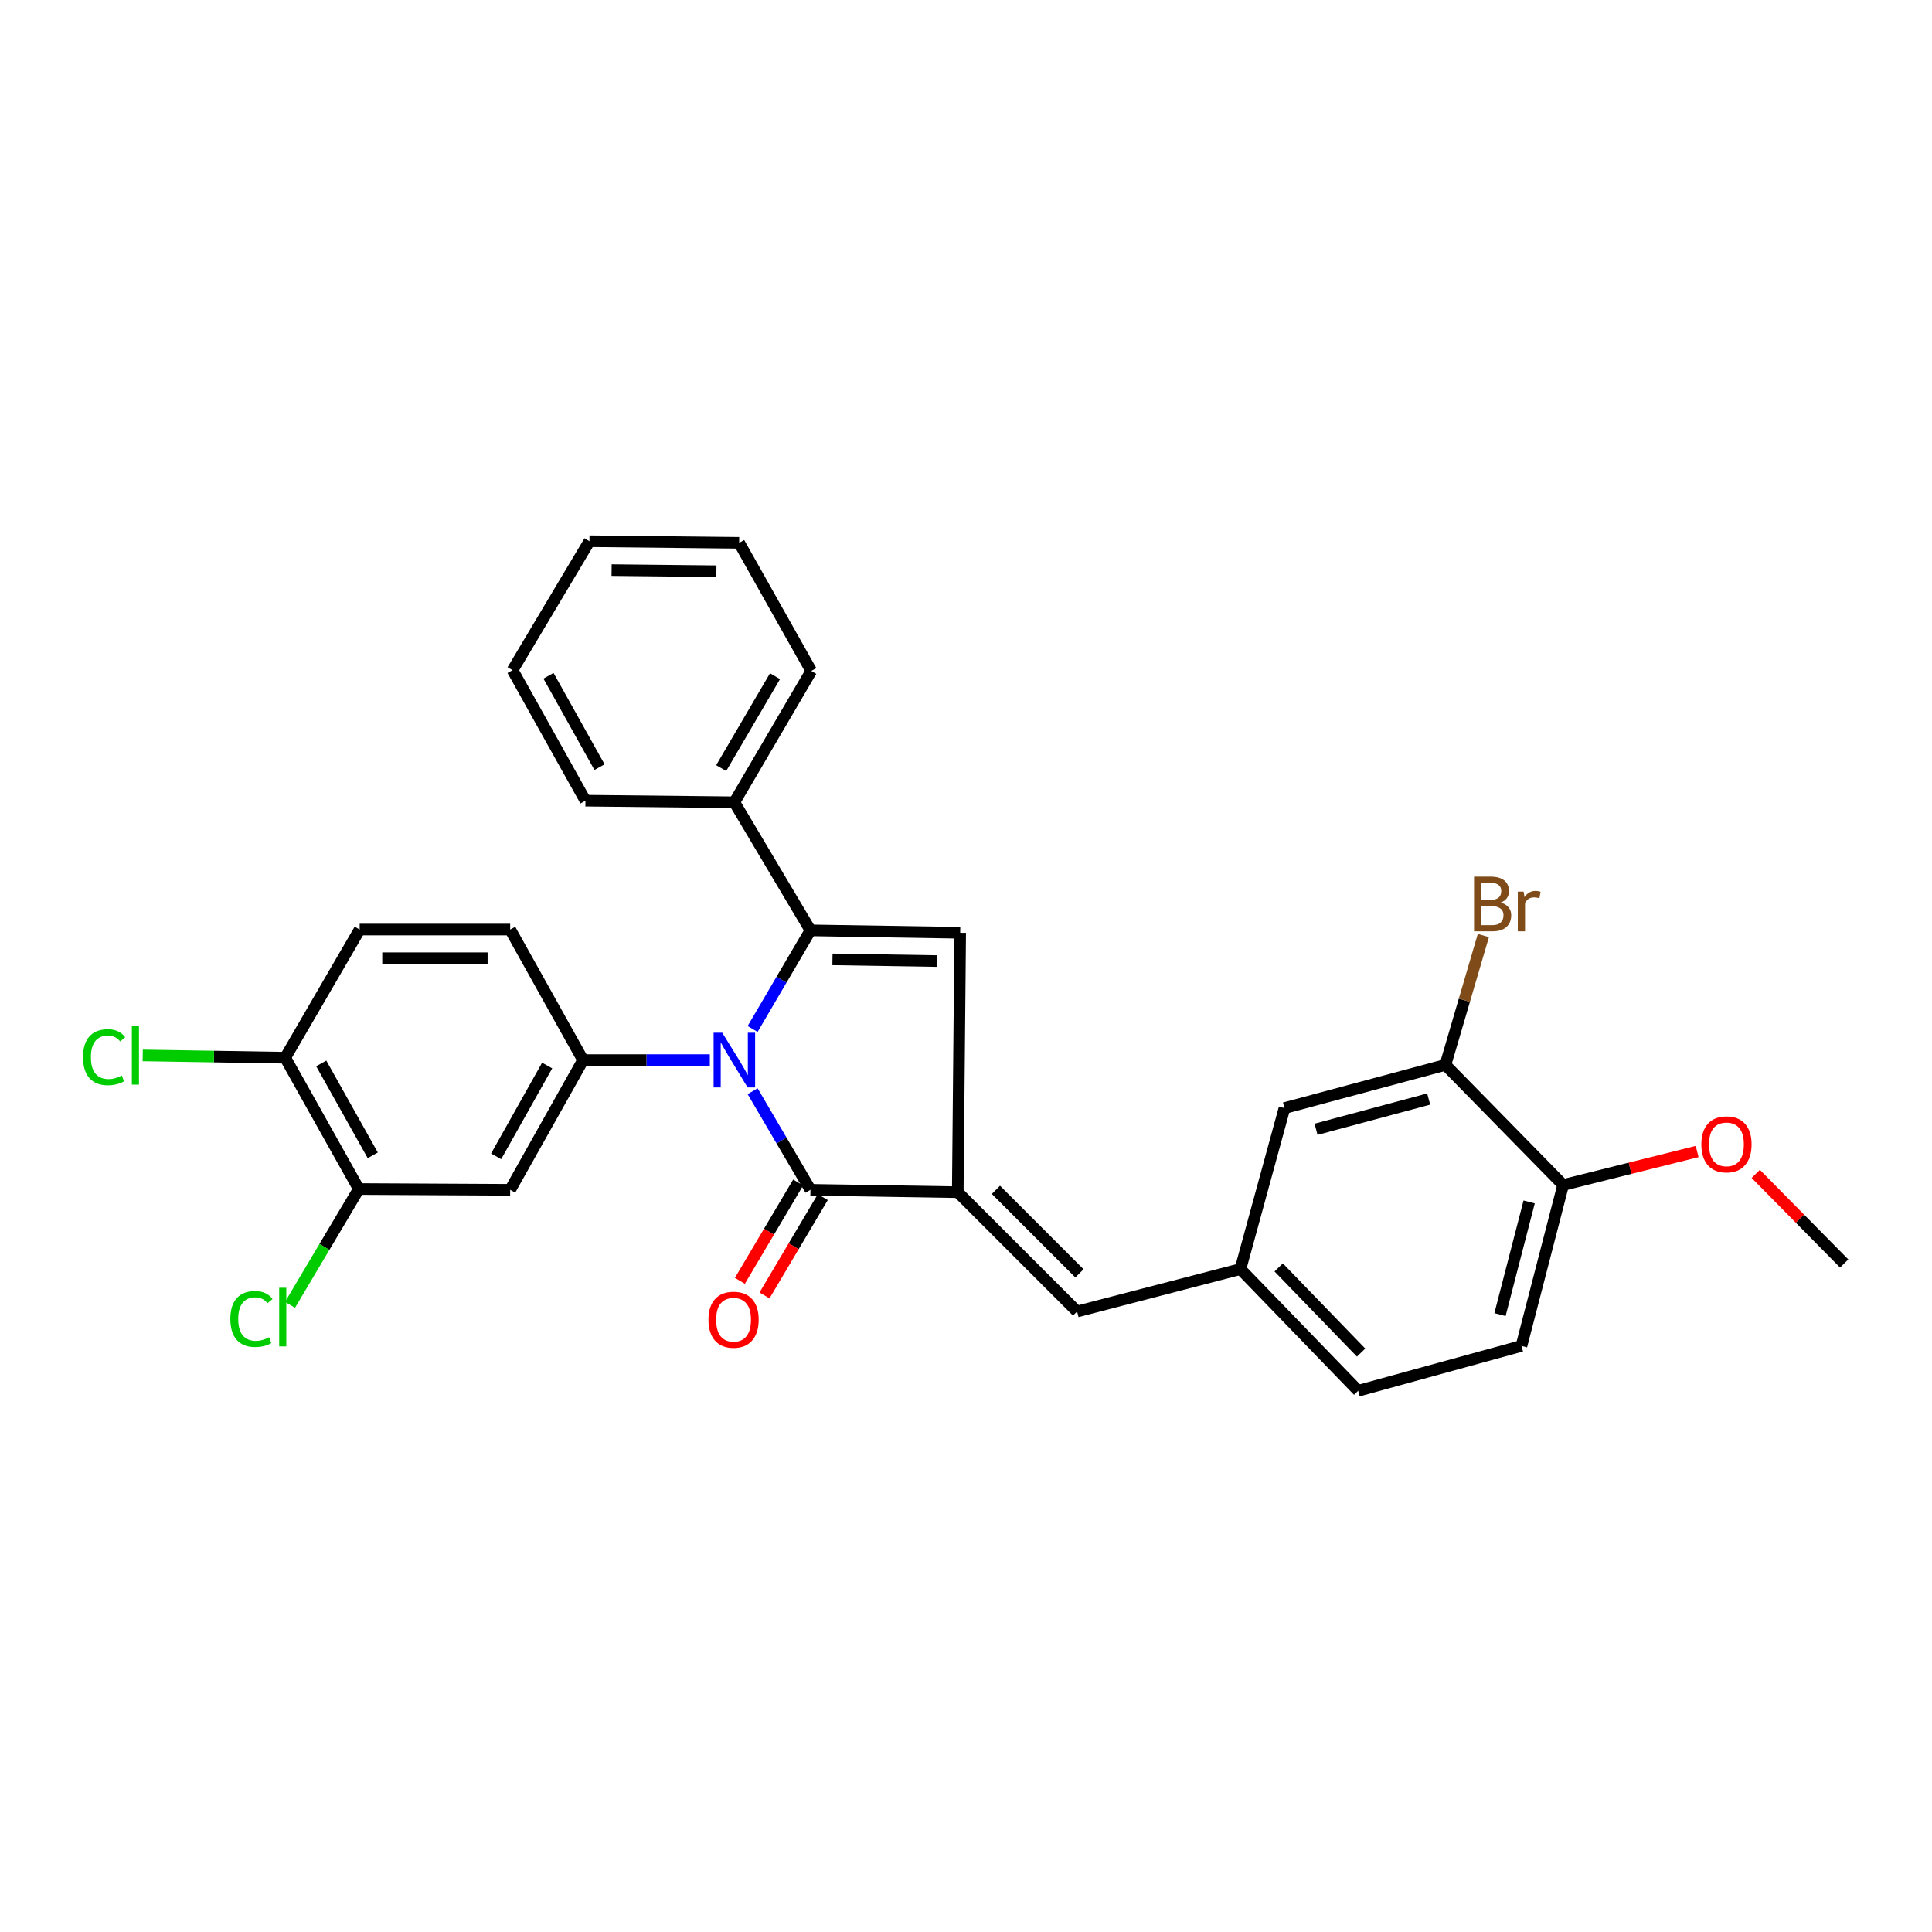 <?xml version='1.0' encoding='iso-8859-1'?>
<svg version='1.1' baseProfile='full'
              xmlns='http://www.w3.org/2000/svg'
                      xmlns:rdkit='http://www.rdkit.org/xml'
                      xmlns:xlink='http://www.w3.org/1999/xlink'
                  xml:space='preserve'
width='1000px' height='1000px' viewBox='0 0 1000 1000'>
<!-- END OF HEADER -->
<rect style='opacity:1.0;fill:#FFFFFF;stroke:none' width='1000' height='1000' x='0' y='0'> </rect>
<path class='bond-0' d='M 389.55,532.597 L 404.521,507.073' style='fill:none;fill-rule:evenodd;stroke:#0000FF;stroke-width:6px;stroke-linecap:butt;stroke-linejoin:miter;stroke-opacity:1' />
<path class='bond-0' d='M 404.521,507.073 L 419.491,481.55' style='fill:none;fill-rule:evenodd;stroke:#000000;stroke-width:6px;stroke-linecap:butt;stroke-linejoin:miter;stroke-opacity:1' />
<path class='bond-2' d='M 389.551,564.81 L 404.521,590.329' style='fill:none;fill-rule:evenodd;stroke:#0000FF;stroke-width:6px;stroke-linecap:butt;stroke-linejoin:miter;stroke-opacity:1' />
<path class='bond-2' d='M 404.521,590.329 L 419.491,615.849' style='fill:none;fill-rule:evenodd;stroke:#000000;stroke-width:6px;stroke-linecap:butt;stroke-linejoin:miter;stroke-opacity:1' />
<path class='bond-4' d='M 367.406,548.703 L 334.597,548.703' style='fill:none;fill-rule:evenodd;stroke:#0000FF;stroke-width:6px;stroke-linecap:butt;stroke-linejoin:miter;stroke-opacity:1' />
<path class='bond-4' d='M 334.597,548.703 L 301.789,548.703' style='fill:none;fill-rule:evenodd;stroke:#000000;stroke-width:6px;stroke-linecap:butt;stroke-linejoin:miter;stroke-opacity:1' />
<path class='bond-3' d='M 419.491,481.55 L 496.99,482.81' style='fill:none;fill-rule:evenodd;stroke:#000000;stroke-width:6px;stroke-linecap:butt;stroke-linejoin:miter;stroke-opacity:1' />
<path class='bond-3' d='M 430.875,496.563 L 485.124,497.445' style='fill:none;fill-rule:evenodd;stroke:#000000;stroke-width:6px;stroke-linecap:butt;stroke-linejoin:miter;stroke-opacity:1' />
<path class='bond-9' d='M 419.491,481.55 L 380.103,415.261' style='fill:none;fill-rule:evenodd;stroke:#000000;stroke-width:6px;stroke-linecap:butt;stroke-linejoin:miter;stroke-opacity:1' />
<path class='bond-1' d='M 495.738,617.076 L 419.491,615.849' style='fill:none;fill-rule:evenodd;stroke:#000000;stroke-width:6px;stroke-linecap:butt;stroke-linejoin:miter;stroke-opacity:1' />
<path class='bond-5' d='M 495.738,617.076 L 557.497,678.835' style='fill:none;fill-rule:evenodd;stroke:#000000;stroke-width:6px;stroke-linecap:butt;stroke-linejoin:miter;stroke-opacity:1' />
<path class='bond-5' d='M 515.485,615.856 L 558.716,659.087' style='fill:none;fill-rule:evenodd;stroke:#000000;stroke-width:6px;stroke-linecap:butt;stroke-linejoin:miter;stroke-opacity:1' />
<path class='bond-29' d='M 495.738,617.076 L 496.99,482.81' style='fill:none;fill-rule:evenodd;stroke:#000000;stroke-width:6px;stroke-linecap:butt;stroke-linejoin:miter;stroke-opacity:1' />
<path class='bond-10' d='M 413.114,612.069 L 398.036,637.51' style='fill:none;fill-rule:evenodd;stroke:#000000;stroke-width:6px;stroke-linecap:butt;stroke-linejoin:miter;stroke-opacity:1' />
<path class='bond-10' d='M 398.036,637.51 L 382.958,662.951' style='fill:none;fill-rule:evenodd;stroke:#FF0000;stroke-width:6px;stroke-linecap:butt;stroke-linejoin:miter;stroke-opacity:1' />
<path class='bond-10' d='M 425.868,619.628 L 410.79,645.069' style='fill:none;fill-rule:evenodd;stroke:#000000;stroke-width:6px;stroke-linecap:butt;stroke-linejoin:miter;stroke-opacity:1' />
<path class='bond-10' d='M 410.79,645.069 L 395.712,670.51' style='fill:none;fill-rule:evenodd;stroke:#FF0000;stroke-width:6px;stroke-linecap:butt;stroke-linejoin:miter;stroke-opacity:1' />
<path class='bond-6' d='M 301.789,548.703 L 264.065,615.849' style='fill:none;fill-rule:evenodd;stroke:#000000;stroke-width:6px;stroke-linecap:butt;stroke-linejoin:miter;stroke-opacity:1' />
<path class='bond-6' d='M 283.205,551.513 L 256.798,598.515' style='fill:none;fill-rule:evenodd;stroke:#000000;stroke-width:6px;stroke-linecap:butt;stroke-linejoin:miter;stroke-opacity:1' />
<path class='bond-12' d='M 301.789,548.703 L 264.065,481.138' style='fill:none;fill-rule:evenodd;stroke:#000000;stroke-width:6px;stroke-linecap:butt;stroke-linejoin:miter;stroke-opacity:1' />
<path class='bond-11' d='M 557.497,678.835 L 642.046,656.876' style='fill:none;fill-rule:evenodd;stroke:#000000;stroke-width:6px;stroke-linecap:butt;stroke-linejoin:miter;stroke-opacity:1' />
<path class='bond-7' d='M 264.065,615.849 L 185.718,615.437' style='fill:none;fill-rule:evenodd;stroke:#000000;stroke-width:6px;stroke-linecap:butt;stroke-linejoin:miter;stroke-opacity:1' />
<path class='bond-18' d='M 185.718,615.437 L 167.916,645.41' style='fill:none;fill-rule:evenodd;stroke:#000000;stroke-width:6px;stroke-linecap:butt;stroke-linejoin:miter;stroke-opacity:1' />
<path class='bond-18' d='M 167.916,645.41 L 150.114,675.382' style='fill:none;fill-rule:evenodd;stroke:#00CC00;stroke-width:6px;stroke-linecap:butt;stroke-linejoin:miter;stroke-opacity:1' />
<path class='bond-30' d='M 185.718,615.437 L 147.623,547.468' style='fill:none;fill-rule:evenodd;stroke:#000000;stroke-width:6px;stroke-linecap:butt;stroke-linejoin:miter;stroke-opacity:1' />
<path class='bond-30' d='M 192.937,597.993 L 166.271,550.415' style='fill:none;fill-rule:evenodd;stroke:#000000;stroke-width:6px;stroke-linecap:butt;stroke-linejoin:miter;stroke-opacity:1' />
<path class='bond-8' d='M 748.134,551.191 L 664.845,573.545' style='fill:none;fill-rule:evenodd;stroke:#000000;stroke-width:6px;stroke-linecap:butt;stroke-linejoin:miter;stroke-opacity:1' />
<path class='bond-8' d='M 739.484,568.863 L 681.182,584.511' style='fill:none;fill-rule:evenodd;stroke:#000000;stroke-width:6px;stroke-linecap:butt;stroke-linejoin:miter;stroke-opacity:1' />
<path class='bond-19' d='M 748.134,551.191 L 757.961,517.707' style='fill:none;fill-rule:evenodd;stroke:#000000;stroke-width:6px;stroke-linecap:butt;stroke-linejoin:miter;stroke-opacity:1' />
<path class='bond-19' d='M 757.961,517.707 L 767.788,484.224' style='fill:none;fill-rule:evenodd;stroke:#7F4C19;stroke-width:6px;stroke-linecap:butt;stroke-linejoin:miter;stroke-opacity:1' />
<path class='bond-32' d='M 748.134,551.191 L 809.078,613.345' style='fill:none;fill-rule:evenodd;stroke:#000000;stroke-width:6px;stroke-linecap:butt;stroke-linejoin:miter;stroke-opacity:1' />
<path class='bond-23' d='M 380.103,415.261 L 419.911,347.284' style='fill:none;fill-rule:evenodd;stroke:#000000;stroke-width:6px;stroke-linecap:butt;stroke-linejoin:miter;stroke-opacity:1' />
<path class='bond-23' d='M 373.281,397.572 L 401.146,349.988' style='fill:none;fill-rule:evenodd;stroke:#000000;stroke-width:6px;stroke-linecap:butt;stroke-linejoin:miter;stroke-opacity:1' />
<path class='bond-24' d='M 380.103,415.261 L 303.025,414.429' style='fill:none;fill-rule:evenodd;stroke:#000000;stroke-width:6px;stroke-linecap:butt;stroke-linejoin:miter;stroke-opacity:1' />
<path class='bond-14' d='M 642.046,656.876 L 664.845,573.545' style='fill:none;fill-rule:evenodd;stroke:#000000;stroke-width:6px;stroke-linecap:butt;stroke-linejoin:miter;stroke-opacity:1' />
<path class='bond-20' d='M 642.046,656.876 L 702.989,719.87' style='fill:none;fill-rule:evenodd;stroke:#000000;stroke-width:6px;stroke-linecap:butt;stroke-linejoin:miter;stroke-opacity:1' />
<path class='bond-20' d='M 661.843,656.016 L 704.503,700.112' style='fill:none;fill-rule:evenodd;stroke:#000000;stroke-width:6px;stroke-linecap:butt;stroke-linejoin:miter;stroke-opacity:1' />
<path class='bond-16' d='M 264.065,481.138 L 186.163,481.138' style='fill:none;fill-rule:evenodd;stroke:#000000;stroke-width:6px;stroke-linecap:butt;stroke-linejoin:miter;stroke-opacity:1' />
<path class='bond-16' d='M 252.38,495.964 L 197.848,495.964' style='fill:none;fill-rule:evenodd;stroke:#000000;stroke-width:6px;stroke-linecap:butt;stroke-linejoin:miter;stroke-opacity:1' />
<path class='bond-13' d='M 147.623,547.468 L 186.163,481.138' style='fill:none;fill-rule:evenodd;stroke:#000000;stroke-width:6px;stroke-linecap:butt;stroke-linejoin:miter;stroke-opacity:1' />
<path class='bond-21' d='M 147.623,547.468 L 110.747,546.872' style='fill:none;fill-rule:evenodd;stroke:#000000;stroke-width:6px;stroke-linecap:butt;stroke-linejoin:miter;stroke-opacity:1' />
<path class='bond-21' d='M 110.747,546.872 L 73.87,546.277' style='fill:none;fill-rule:evenodd;stroke:#00CC00;stroke-width:6px;stroke-linecap:butt;stroke-linejoin:miter;stroke-opacity:1' />
<path class='bond-15' d='M 809.078,613.345 L 787.506,696.651' style='fill:none;fill-rule:evenodd;stroke:#000000;stroke-width:6px;stroke-linecap:butt;stroke-linejoin:miter;stroke-opacity:1' />
<path class='bond-15' d='M 791.489,622.124 L 776.389,680.438' style='fill:none;fill-rule:evenodd;stroke:#000000;stroke-width:6px;stroke-linecap:butt;stroke-linejoin:miter;stroke-opacity:1' />
<path class='bond-22' d='M 809.078,613.345 L 843.755,604.685' style='fill:none;fill-rule:evenodd;stroke:#000000;stroke-width:6px;stroke-linecap:butt;stroke-linejoin:miter;stroke-opacity:1' />
<path class='bond-22' d='M 843.755,604.685 L 878.432,596.025' style='fill:none;fill-rule:evenodd;stroke:#FF0000;stroke-width:6px;stroke-linecap:butt;stroke-linejoin:miter;stroke-opacity:1' />
<path class='bond-17' d='M 787.506,696.651 L 702.989,719.87' style='fill:none;fill-rule:evenodd;stroke:#000000;stroke-width:6px;stroke-linecap:butt;stroke-linejoin:miter;stroke-opacity:1' />
<path class='bond-25' d='M 908.779,607.604 L 931.662,630.79' style='fill:none;fill-rule:evenodd;stroke:#FF0000;stroke-width:6px;stroke-linecap:butt;stroke-linejoin:miter;stroke-opacity:1' />
<path class='bond-25' d='M 931.662,630.79 L 954.545,653.976' style='fill:none;fill-rule:evenodd;stroke:#000000;stroke-width:6px;stroke-linecap:butt;stroke-linejoin:miter;stroke-opacity:1' />
<path class='bond-27' d='M 419.911,347.284 L 382.591,280.962' style='fill:none;fill-rule:evenodd;stroke:#000000;stroke-width:6px;stroke-linecap:butt;stroke-linejoin:miter;stroke-opacity:1' />
<path class='bond-26' d='M 303.025,414.429 L 265.292,346.88' style='fill:none;fill-rule:evenodd;stroke:#000000;stroke-width:6px;stroke-linecap:butt;stroke-linejoin:miter;stroke-opacity:1' />
<path class='bond-26' d='M 310.308,397.067 L 283.896,349.782' style='fill:none;fill-rule:evenodd;stroke:#000000;stroke-width:6px;stroke-linecap:butt;stroke-linejoin:miter;stroke-opacity:1' />
<path class='bond-28' d='M 265.292,346.88 L 305.092,280.13' style='fill:none;fill-rule:evenodd;stroke:#000000;stroke-width:6px;stroke-linecap:butt;stroke-linejoin:miter;stroke-opacity:1' />
<path class='bond-31' d='M 382.591,280.962 L 305.092,280.13' style='fill:none;fill-rule:evenodd;stroke:#000000;stroke-width:6px;stroke-linecap:butt;stroke-linejoin:miter;stroke-opacity:1' />
<path class='bond-31' d='M 370.807,295.663 L 316.558,295.08' style='fill:none;fill-rule:evenodd;stroke:#000000;stroke-width:6px;stroke-linecap:butt;stroke-linejoin:miter;stroke-opacity:1' />
<path  class='atom-0' d='M 373.843 534.543
L 383.123 549.543
Q 384.043 551.023, 385.523 553.703
Q 387.003 556.383, 387.083 556.543
L 387.083 534.543
L 390.843 534.543
L 390.843 562.863
L 386.963 562.863
L 377.003 546.463
Q 375.843 544.543, 374.603 542.343
Q 373.403 540.143, 373.043 539.463
L 373.043 562.863
L 369.363 562.863
L 369.363 534.543
L 373.843 534.543
' fill='#0000FF'/>
<path  class='atom-11' d='M 366.692 683.082
Q 366.692 676.282, 370.052 672.482
Q 373.412 668.682, 379.692 668.682
Q 385.972 668.682, 389.332 672.482
Q 392.692 676.282, 392.692 683.082
Q 392.692 689.962, 389.292 693.882
Q 385.892 697.762, 379.692 697.762
Q 373.452 697.762, 370.052 693.882
Q 366.692 690.002, 366.692 683.082
M 379.692 694.562
Q 384.012 694.562, 386.332 691.682
Q 388.692 688.762, 388.692 683.082
Q 388.692 677.522, 386.332 674.722
Q 384.012 671.882, 379.692 671.882
Q 375.372 671.882, 373.012 674.682
Q 370.692 677.482, 370.692 683.082
Q 370.692 688.802, 373.012 691.682
Q 375.372 694.562, 379.692 694.562
' fill='#FF0000'/>
<path  class='atom-19' d='M 119.227 682.706
Q 119.227 675.666, 122.507 671.986
Q 125.827 668.266, 132.107 668.266
Q 137.947 668.266, 141.067 672.386
L 138.427 674.546
Q 136.147 671.546, 132.107 671.546
Q 127.827 671.546, 125.547 674.426
Q 123.307 677.266, 123.307 682.706
Q 123.307 688.306, 125.627 691.186
Q 127.987 694.066, 132.547 694.066
Q 135.667 694.066, 139.307 692.186
L 140.427 695.186
Q 138.947 696.146, 136.707 696.706
Q 134.467 697.266, 131.987 697.266
Q 125.827 697.266, 122.507 693.506
Q 119.227 689.746, 119.227 682.706
' fill='#00CC00'/>
<path  class='atom-19' d='M 144.507 666.546
L 148.187 666.546
L 148.187 696.906
L 144.507 696.906
L 144.507 666.546
' fill='#00CC00'/>
<path  class='atom-20' d='M 776.721 467.173
Q 779.441 467.933, 780.801 469.613
Q 782.201 471.253, 782.201 473.693
Q 782.201 477.613, 779.681 479.853
Q 777.201 482.053, 772.481 482.053
L 762.961 482.053
L 762.961 453.733
L 771.321 453.733
Q 776.161 453.733, 778.601 455.693
Q 781.041 457.653, 781.041 461.253
Q 781.041 465.533, 776.721 467.173
M 766.761 456.933
L 766.761 465.813
L 771.321 465.813
Q 774.121 465.813, 775.561 464.693
Q 777.041 463.533, 777.041 461.253
Q 777.041 456.933, 771.321 456.933
L 766.761 456.933
M 772.481 478.853
Q 775.241 478.853, 776.721 477.533
Q 778.201 476.213, 778.201 473.693
Q 778.201 471.373, 776.561 470.213
Q 774.961 469.013, 771.881 469.013
L 766.761 469.013
L 766.761 478.853
L 772.481 478.853
' fill='#7F4C19'/>
<path  class='atom-20' d='M 788.641 461.493
L 789.081 464.333
Q 791.241 461.133, 794.761 461.133
Q 795.881 461.133, 797.401 461.533
L 796.801 464.893
Q 795.081 464.493, 794.121 464.493
Q 792.441 464.493, 791.321 465.173
Q 790.241 465.813, 789.361 467.373
L 789.361 482.053
L 785.601 482.053
L 785.601 461.493
L 788.641 461.493
' fill='#7F4C19'/>
<path  class='atom-22' d='M 42.971 547.196
Q 42.971 540.156, 46.251 536.476
Q 49.571 532.756, 55.851 532.756
Q 61.691 532.756, 64.811 536.876
L 62.171 539.036
Q 59.891 536.036, 55.851 536.036
Q 51.571 536.036, 49.291 538.916
Q 47.051 541.756, 47.051 547.196
Q 47.051 552.796, 49.371 555.676
Q 51.731 558.556, 56.291 558.556
Q 59.411 558.556, 63.051 556.676
L 64.171 559.676
Q 62.691 560.636, 60.451 561.196
Q 58.211 561.756, 55.731 561.756
Q 49.571 561.756, 46.251 557.996
Q 42.971 554.236, 42.971 547.196
' fill='#00CC00'/>
<path  class='atom-22' d='M 68.251 531.036
L 71.931 531.036
L 71.931 561.396
L 68.251 561.396
L 68.251 531.036
' fill='#00CC00'/>
<path  class='atom-23' d='M 880.611 592.314
Q 880.611 585.514, 883.971 581.714
Q 887.331 577.914, 893.611 577.914
Q 899.891 577.914, 903.251 581.714
Q 906.611 585.514, 906.611 592.314
Q 906.611 599.194, 903.211 603.114
Q 899.811 606.994, 893.611 606.994
Q 887.371 606.994, 883.971 603.114
Q 880.611 599.234, 880.611 592.314
M 893.611 603.794
Q 897.931 603.794, 900.251 600.914
Q 902.611 597.994, 902.611 592.314
Q 902.611 586.754, 900.251 583.954
Q 897.931 581.114, 893.611 581.114
Q 889.291 581.114, 886.931 583.914
Q 884.611 586.714, 884.611 592.314
Q 884.611 598.034, 886.931 600.914
Q 889.291 603.794, 893.611 603.794
' fill='#FF0000'/>
</svg>
